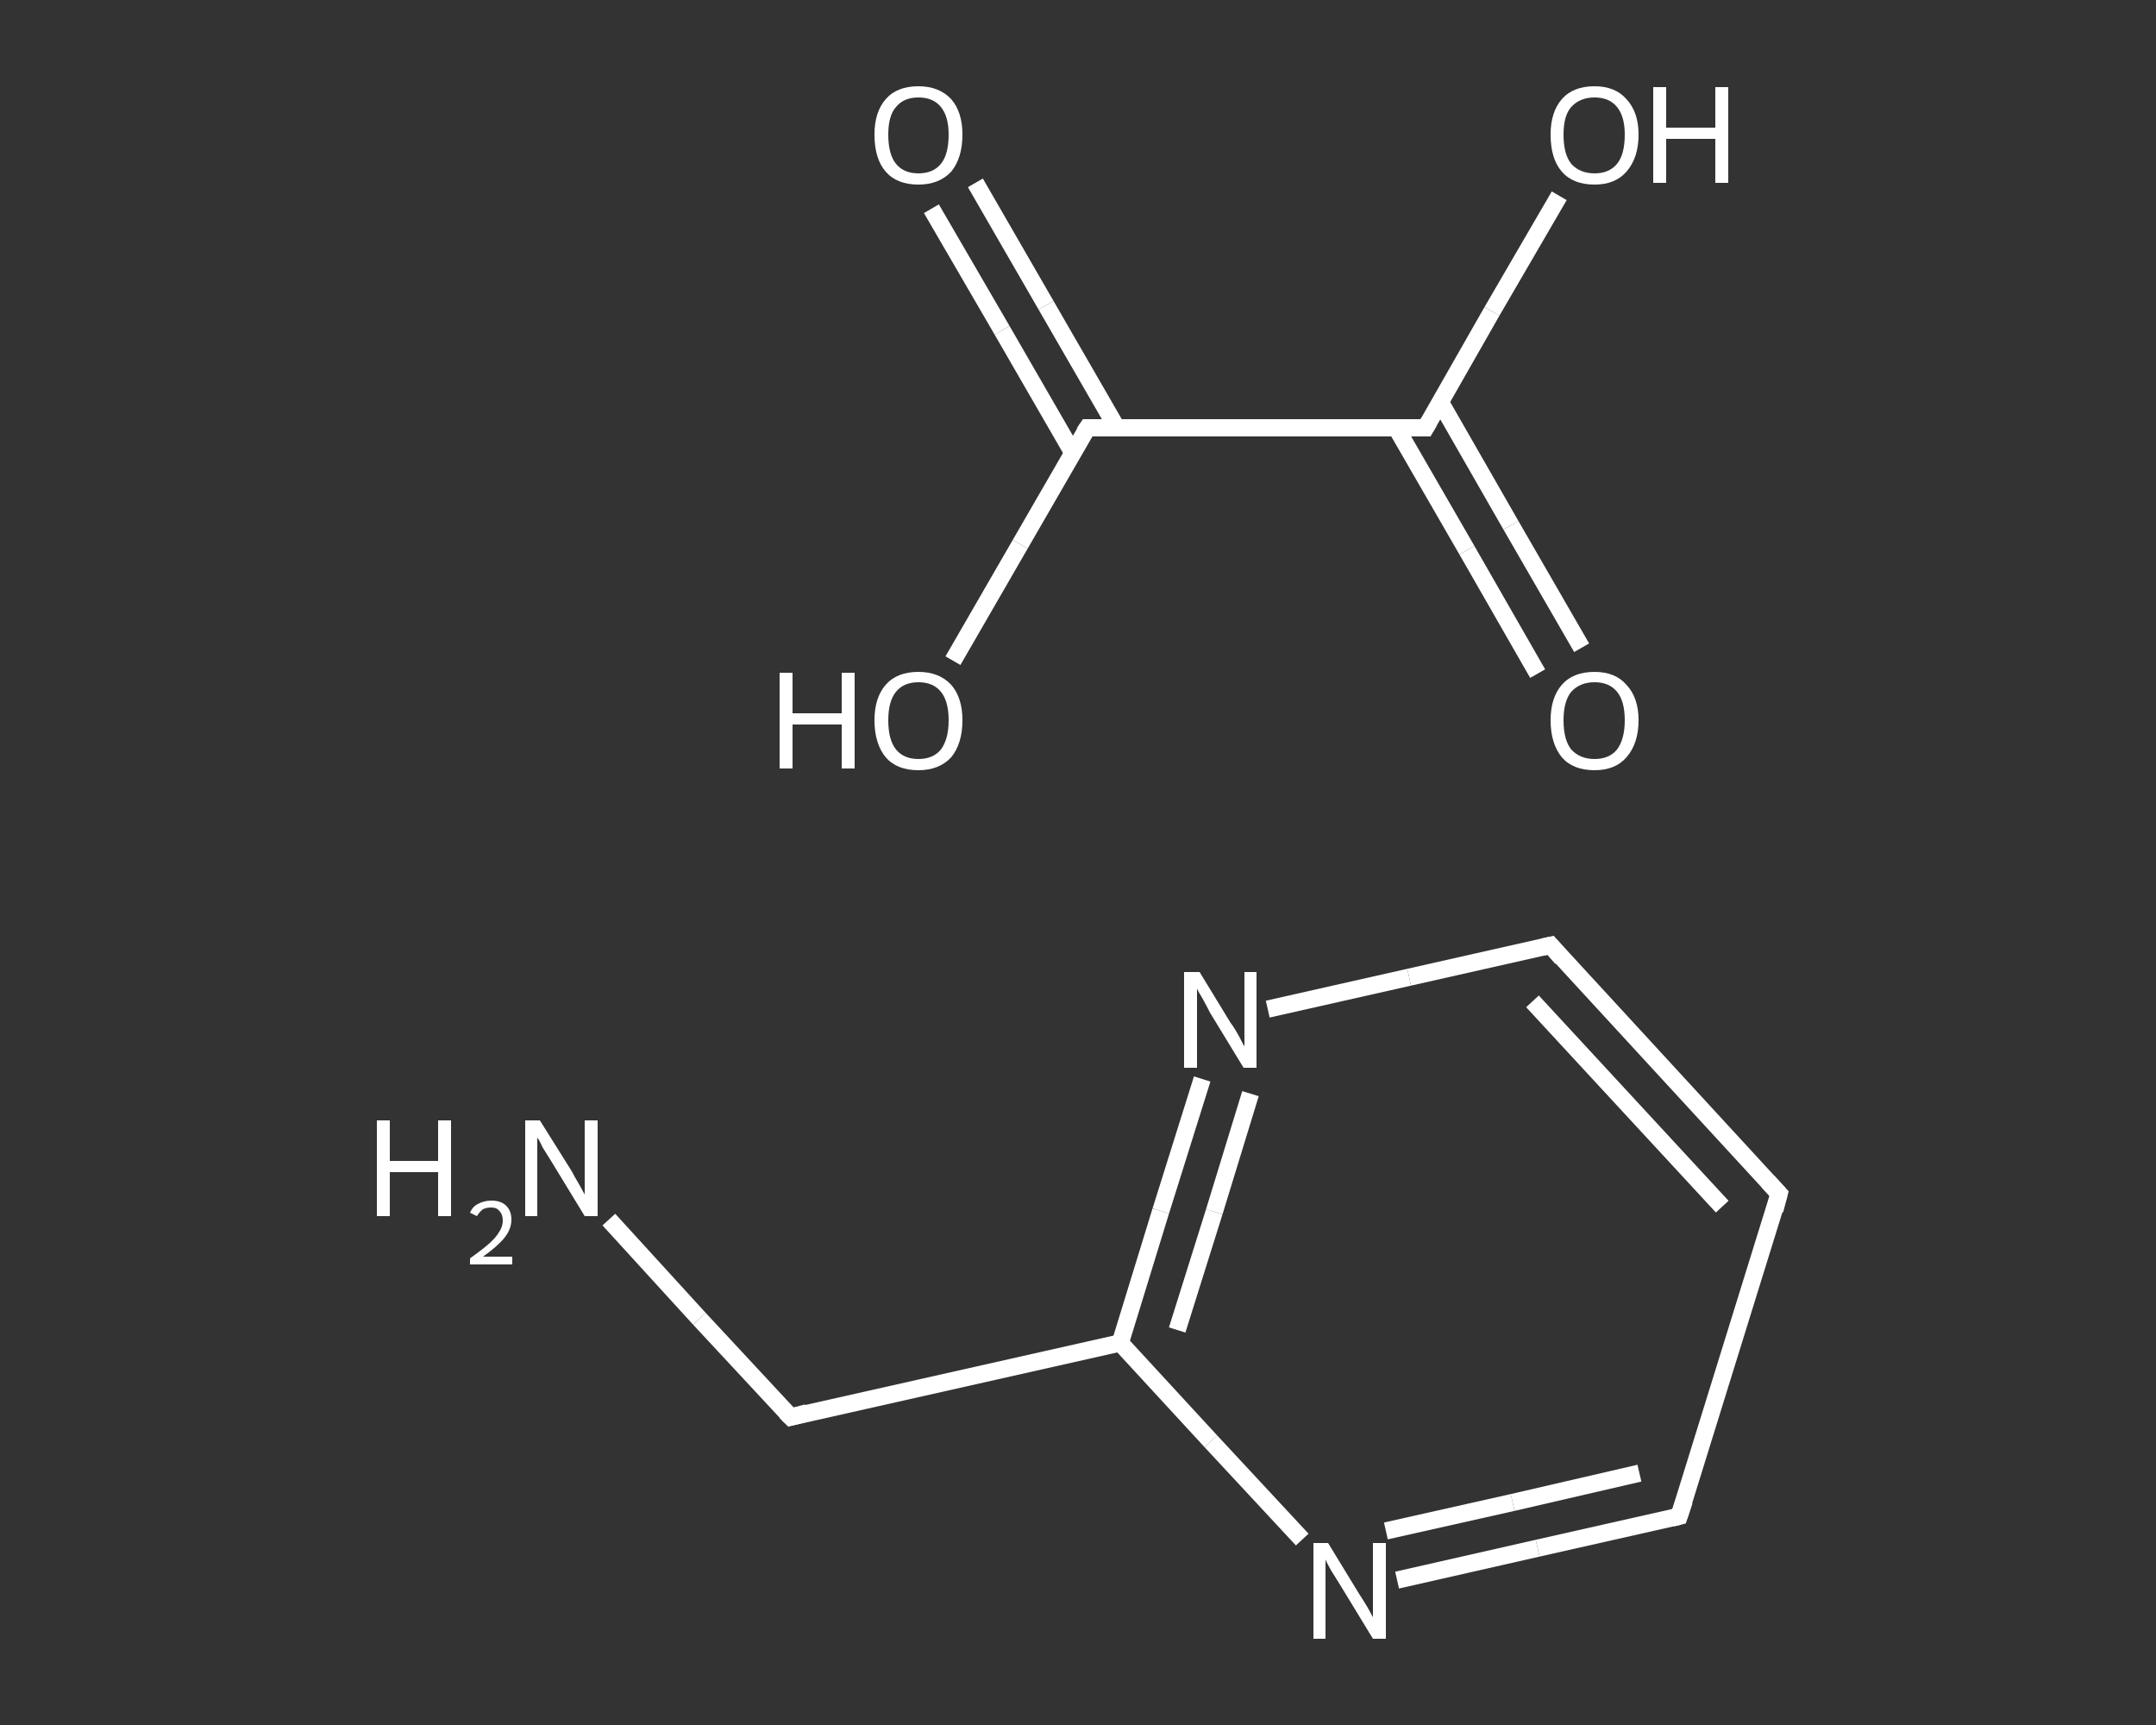 <?xml version='1.0' encoding='iso-8859-1'?>
<svg version='1.1' baseProfile='full'
              xmlns='http://www.w3.org/2000/svg'
                      xmlns:rdkit='http://www.rdkit.org/xml'
                      xmlns:xlink='http://www.w3.org/1999/xlink'
                  xml:space='preserve'
width='250px' height='200px' viewBox='0 0 250 200'>
<rect x="0" y="0" width="250" height="200" fill="#333333" stroke="none"/>
<!-- END OF HEADER -->
<rect style='opacity:1.0;fill:transparent;stroke:none' width='250.0' height='200.0' x='0.0' y='0.0'> </rect>
<path class='bond-0 atom-0 atom-1' d='M 70.6,141.4 L 81.1,152.9' style='fill:none;fill-rule:evenodd;stroke:#FFFFFF;stroke-width:2.0px;stroke-linecap:butt;stroke-linejoin:miter;stroke-opacity:1' />
<path class='bond-0 atom-0 atom-1' d='M 81.1,152.9 L 91.7,164.3' style='fill:none;fill-rule:evenodd;stroke:#FFFFFF;stroke-width:2.0px;stroke-linecap:butt;stroke-linejoin:miter;stroke-opacity:1' />
<path class='bond-1 atom-1 atom-2' d='M 91.7,164.3 L 129.9,155.7' style='fill:none;fill-rule:evenodd;stroke:#FFFFFF;stroke-width:2.0px;stroke-linecap:butt;stroke-linejoin:miter;stroke-opacity:1' />
<path class='bond-2 atom-2 atom-3' d='M 129.9,155.7 L 134.6,140.4' style='fill:none;fill-rule:evenodd;stroke:#FFFFFF;stroke-width:2.0px;stroke-linecap:butt;stroke-linejoin:miter;stroke-opacity:1' />
<path class='bond-2 atom-2 atom-3' d='M 134.6,140.4 L 139.4,125.1' style='fill:none;fill-rule:evenodd;stroke:#FFFFFF;stroke-width:2.0px;stroke-linecap:butt;stroke-linejoin:miter;stroke-opacity:1' />
<path class='bond-2 atom-2 atom-3' d='M 136.5,154.2 L 140.8,140.5' style='fill:none;fill-rule:evenodd;stroke:#FFFFFF;stroke-width:2.0px;stroke-linecap:butt;stroke-linejoin:miter;stroke-opacity:1' />
<path class='bond-2 atom-2 atom-3' d='M 140.8,140.5 L 145.0,126.8' style='fill:none;fill-rule:evenodd;stroke:#FFFFFF;stroke-width:2.0px;stroke-linecap:butt;stroke-linejoin:miter;stroke-opacity:1' />
<path class='bond-3 atom-3 atom-4' d='M 147.0,117.0 L 163.4,113.3' style='fill:none;fill-rule:evenodd;stroke:#FFFFFF;stroke-width:2.0px;stroke-linecap:butt;stroke-linejoin:miter;stroke-opacity:1' />
<path class='bond-3 atom-3 atom-4' d='M 163.4,113.3 L 179.8,109.6' style='fill:none;fill-rule:evenodd;stroke:#FFFFFF;stroke-width:2.0px;stroke-linecap:butt;stroke-linejoin:miter;stroke-opacity:1' />
<path class='bond-4 atom-4 atom-5' d='M 179.8,109.6 L 206.3,138.4' style='fill:none;fill-rule:evenodd;stroke:#FFFFFF;stroke-width:2.0px;stroke-linecap:butt;stroke-linejoin:miter;stroke-opacity:1' />
<path class='bond-4 atom-4 atom-5' d='M 177.7,116.1 L 199.7,139.9' style='fill:none;fill-rule:evenodd;stroke:#FFFFFF;stroke-width:2.0px;stroke-linecap:butt;stroke-linejoin:miter;stroke-opacity:1' />
<path class='bond-5 atom-5 atom-6' d='M 206.3,138.4 L 194.7,175.8' style='fill:none;fill-rule:evenodd;stroke:#FFFFFF;stroke-width:2.0px;stroke-linecap:butt;stroke-linejoin:miter;stroke-opacity:1' />
<path class='bond-6 atom-6 atom-7' d='M 194.7,175.8 L 178.3,179.5' style='fill:none;fill-rule:evenodd;stroke:#FFFFFF;stroke-width:2.0px;stroke-linecap:butt;stroke-linejoin:miter;stroke-opacity:1' />
<path class='bond-6 atom-6 atom-7' d='M 178.3,179.5 L 162.0,183.2' style='fill:none;fill-rule:evenodd;stroke:#FFFFFF;stroke-width:2.0px;stroke-linecap:butt;stroke-linejoin:miter;stroke-opacity:1' />
<path class='bond-6 atom-6 atom-7' d='M 190.1,170.8 L 175.4,174.2' style='fill:none;fill-rule:evenodd;stroke:#FFFFFF;stroke-width:2.0px;stroke-linecap:butt;stroke-linejoin:miter;stroke-opacity:1' />
<path class='bond-6 atom-6 atom-7' d='M 175.4,174.2 L 160.7,177.5' style='fill:none;fill-rule:evenodd;stroke:#FFFFFF;stroke-width:2.0px;stroke-linecap:butt;stroke-linejoin:miter;stroke-opacity:1' />
<path class='bond-7 atom-8 atom-9' d='M 113.1,21.2 L 121.3,35.4' style='fill:none;fill-rule:evenodd;stroke:#FFFFFF;stroke-width:2.0px;stroke-linecap:butt;stroke-linejoin:miter;stroke-opacity:1' />
<path class='bond-7 atom-8 atom-9' d='M 121.3,35.4 L 129.5,49.6' style='fill:none;fill-rule:evenodd;stroke:#FFFFFF;stroke-width:2.0px;stroke-linecap:butt;stroke-linejoin:miter;stroke-opacity:1' />
<path class='bond-7 atom-8 atom-9' d='M 108.0,24.2 L 116.2,38.3' style='fill:none;fill-rule:evenodd;stroke:#FFFFFF;stroke-width:2.0px;stroke-linecap:butt;stroke-linejoin:miter;stroke-opacity:1' />
<path class='bond-7 atom-8 atom-9' d='M 116.2,38.3 L 124.4,52.5' style='fill:none;fill-rule:evenodd;stroke:#FFFFFF;stroke-width:2.0px;stroke-linecap:butt;stroke-linejoin:miter;stroke-opacity:1' />
<path class='bond-8 atom-9 atom-10' d='M 126.1,49.6 L 118.3,63.1' style='fill:none;fill-rule:evenodd;stroke:#FFFFFF;stroke-width:2.0px;stroke-linecap:butt;stroke-linejoin:miter;stroke-opacity:1' />
<path class='bond-8 atom-9 atom-10' d='M 118.3,63.1 L 110.5,76.6' style='fill:none;fill-rule:evenodd;stroke:#FFFFFF;stroke-width:2.0px;stroke-linecap:butt;stroke-linejoin:miter;stroke-opacity:1' />
<path class='bond-9 atom-9 atom-11' d='M 126.1,49.6 L 165.3,49.6' style='fill:none;fill-rule:evenodd;stroke:#FFFFFF;stroke-width:2.0px;stroke-linecap:butt;stroke-linejoin:miter;stroke-opacity:1' />
<path class='bond-10 atom-11 atom-12' d='M 161.9,49.6 L 170.1,63.8' style='fill:none;fill-rule:evenodd;stroke:#FFFFFF;stroke-width:2.0px;stroke-linecap:butt;stroke-linejoin:miter;stroke-opacity:1' />
<path class='bond-10 atom-11 atom-12' d='M 170.1,63.8 L 178.3,78.1' style='fill:none;fill-rule:evenodd;stroke:#FFFFFF;stroke-width:2.0px;stroke-linecap:butt;stroke-linejoin:miter;stroke-opacity:1' />
<path class='bond-10 atom-11 atom-12' d='M 167.0,46.6 L 175.2,60.9' style='fill:none;fill-rule:evenodd;stroke:#FFFFFF;stroke-width:2.0px;stroke-linecap:butt;stroke-linejoin:miter;stroke-opacity:1' />
<path class='bond-10 atom-11 atom-12' d='M 175.2,60.9 L 183.4,75.1' style='fill:none;fill-rule:evenodd;stroke:#FFFFFF;stroke-width:2.0px;stroke-linecap:butt;stroke-linejoin:miter;stroke-opacity:1' />
<path class='bond-11 atom-11 atom-13' d='M 165.3,49.6 L 173.0,36.1' style='fill:none;fill-rule:evenodd;stroke:#FFFFFF;stroke-width:2.0px;stroke-linecap:butt;stroke-linejoin:miter;stroke-opacity:1' />
<path class='bond-11 atom-11 atom-13' d='M 173.0,36.1 L 180.8,22.7' style='fill:none;fill-rule:evenodd;stroke:#FFFFFF;stroke-width:2.0px;stroke-linecap:butt;stroke-linejoin:miter;stroke-opacity:1' />
<path class='bond-12 atom-7 atom-2' d='M 151.0,178.5 L 140.4,167.1' style='fill:none;fill-rule:evenodd;stroke:#FFFFFF;stroke-width:2.0px;stroke-linecap:butt;stroke-linejoin:miter;stroke-opacity:1' />
<path class='bond-12 atom-7 atom-2' d='M 140.4,167.1 L 129.9,155.7' style='fill:none;fill-rule:evenodd;stroke:#FFFFFF;stroke-width:2.0px;stroke-linecap:butt;stroke-linejoin:miter;stroke-opacity:1' />
<path d='M 91.1,163.7 L 91.7,164.3 L 93.6,163.8' style='fill:none;stroke:#FFFFFF;stroke-width:2.0px;stroke-linecap:butt;stroke-linejoin:miter;stroke-opacity:1;' />
<path d='M 178.9,109.8 L 179.8,109.6 L 181.1,111.1' style='fill:none;stroke:#FFFFFF;stroke-width:2.0px;stroke-linecap:butt;stroke-linejoin:miter;stroke-opacity:1;' />
<path d='M 205.0,137.0 L 206.3,138.4 L 205.8,140.3' style='fill:none;stroke:#FFFFFF;stroke-width:2.0px;stroke-linecap:butt;stroke-linejoin:miter;stroke-opacity:1;' />
<path d='M 195.3,174.0 L 194.7,175.8 L 193.9,176.0' style='fill:none;stroke:#FFFFFF;stroke-width:2.0px;stroke-linecap:butt;stroke-linejoin:miter;stroke-opacity:1;' />
<path d='M 125.7,50.2 L 126.1,49.6 L 128.0,49.6' style='fill:none;stroke:#FFFFFF;stroke-width:2.0px;stroke-linecap:butt;stroke-linejoin:miter;stroke-opacity:1;' />
<path d='M 163.3,49.6 L 165.3,49.6 L 165.7,48.9' style='fill:none;stroke:#FFFFFF;stroke-width:2.0px;stroke-linecap:butt;stroke-linejoin:miter;stroke-opacity:1;' />
<path class='atom-0' d='M 43.7 129.9
L 45.2 129.9
L 45.2 134.6
L 50.8 134.6
L 50.8 129.9
L 52.3 129.9
L 52.3 141.0
L 50.8 141.0
L 50.8 135.9
L 45.2 135.9
L 45.2 141.0
L 43.7 141.0
L 43.7 129.9
' fill='#FFFFFF'/>
<path class='atom-0' d='M 54.5 140.6
Q 54.8 139.9, 55.4 139.6
Q 56.1 139.2, 57.0 139.2
Q 58.1 139.2, 58.7 139.8
Q 59.3 140.4, 59.3 141.4
Q 59.3 142.5, 58.5 143.5
Q 57.7 144.5, 56.0 145.7
L 59.4 145.7
L 59.4 146.6
L 54.5 146.6
L 54.5 145.9
Q 55.9 144.9, 56.7 144.2
Q 57.5 143.5, 57.9 142.8
Q 58.3 142.2, 58.3 141.5
Q 58.3 140.8, 57.9 140.4
Q 57.6 140.0, 57.0 140.0
Q 56.4 140.0, 56.0 140.2
Q 55.6 140.5, 55.3 141.0
L 54.5 140.6
' fill='#FFFFFF'/>
<path class='atom-0' d='M 62.6 129.9
L 66.3 135.8
Q 66.6 136.4, 67.2 137.4
Q 67.8 138.5, 67.8 138.5
L 67.8 129.9
L 69.3 129.9
L 69.3 141.0
L 67.8 141.0
L 63.9 134.6
Q 63.4 133.8, 62.9 133.0
Q 62.5 132.1, 62.3 131.9
L 62.3 141.0
L 60.9 141.0
L 60.9 129.9
L 62.6 129.9
' fill='#FFFFFF'/>
<path class='atom-3' d='M 139.1 112.7
L 142.7 118.6
Q 143.1 119.1, 143.7 120.2
Q 144.2 121.2, 144.3 121.3
L 144.3 112.7
L 145.7 112.7
L 145.7 123.8
L 144.2 123.8
L 140.3 117.4
Q 139.9 116.6, 139.4 115.7
Q 138.9 114.9, 138.8 114.6
L 138.8 123.8
L 137.3 123.8
L 137.3 112.7
L 139.1 112.7
' fill='#FFFFFF'/>
<path class='atom-7' d='M 154.0 178.9
L 157.6 184.8
Q 158.0 185.4, 158.6 186.4
Q 159.2 187.5, 159.2 187.5
L 159.2 178.9
L 160.7 178.9
L 160.7 190.0
L 159.2 190.0
L 155.3 183.6
Q 154.8 182.8, 154.3 182.0
Q 153.8 181.1, 153.7 180.8
L 153.7 190.0
L 152.3 190.0
L 152.3 178.9
L 154.0 178.9
' fill='#FFFFFF'/>
<path class='atom-8' d='M 101.4 15.6
Q 101.4 13.0, 102.7 11.5
Q 104.0 10.0, 106.5 10.0
Q 108.9 10.0, 110.3 11.5
Q 111.6 13.0, 111.6 15.6
Q 111.6 18.3, 110.3 19.9
Q 108.9 21.4, 106.5 21.4
Q 104.0 21.4, 102.7 19.9
Q 101.4 18.4, 101.4 15.6
M 106.5 20.1
Q 108.2 20.1, 109.1 19.0
Q 110.0 17.9, 110.0 15.6
Q 110.0 13.5, 109.1 12.4
Q 108.2 11.3, 106.5 11.3
Q 104.8 11.3, 103.9 12.4
Q 103.0 13.4, 103.0 15.6
Q 103.0 17.9, 103.9 19.0
Q 104.8 20.1, 106.5 20.1
' fill='#FFFFFF'/>
<path class='atom-10' d='M 90.4 78.0
L 91.9 78.0
L 91.9 82.7
L 97.6 82.7
L 97.6 78.0
L 99.1 78.0
L 99.1 89.1
L 97.6 89.1
L 97.6 84.0
L 91.9 84.0
L 91.9 89.1
L 90.4 89.1
L 90.4 78.0
' fill='#FFFFFF'/>
<path class='atom-10' d='M 101.4 83.5
Q 101.4 80.9, 102.7 79.4
Q 104.0 77.9, 106.5 77.9
Q 108.9 77.9, 110.3 79.4
Q 111.6 80.9, 111.6 83.5
Q 111.6 86.2, 110.3 87.8
Q 108.9 89.3, 106.5 89.3
Q 104.0 89.3, 102.7 87.8
Q 101.4 86.2, 101.4 83.5
M 106.5 88.0
Q 108.2 88.0, 109.1 86.9
Q 110.0 85.7, 110.0 83.5
Q 110.0 81.3, 109.1 80.2
Q 108.2 79.1, 106.5 79.1
Q 104.8 79.1, 103.9 80.2
Q 103.0 81.3, 103.0 83.5
Q 103.0 85.8, 103.9 86.9
Q 104.8 88.0, 106.5 88.0
' fill='#FFFFFF'/>
<path class='atom-12' d='M 179.8 83.5
Q 179.8 80.9, 181.1 79.4
Q 182.4 77.9, 184.9 77.9
Q 187.3 77.9, 188.6 79.4
Q 190.0 80.9, 190.0 83.5
Q 190.0 86.2, 188.6 87.8
Q 187.3 89.3, 184.9 89.3
Q 182.4 89.3, 181.1 87.8
Q 179.8 86.2, 179.8 83.5
M 184.9 88.0
Q 186.6 88.0, 187.5 86.9
Q 188.4 85.7, 188.4 83.5
Q 188.4 81.3, 187.5 80.2
Q 186.6 79.1, 184.9 79.1
Q 183.2 79.1, 182.2 80.2
Q 181.3 81.3, 181.3 83.5
Q 181.3 85.8, 182.2 86.9
Q 183.2 88.0, 184.9 88.0
' fill='#FFFFFF'/>
<path class='atom-13' d='M 179.8 15.6
Q 179.8 13.0, 181.1 11.5
Q 182.4 10.0, 184.9 10.0
Q 187.3 10.0, 188.6 11.5
Q 190.0 13.0, 190.0 15.6
Q 190.0 18.3, 188.6 19.9
Q 187.3 21.4, 184.9 21.4
Q 182.4 21.4, 181.1 19.9
Q 179.8 18.4, 179.8 15.6
M 184.9 20.1
Q 186.6 20.1, 187.5 19.0
Q 188.4 17.9, 188.4 15.6
Q 188.4 13.5, 187.5 12.4
Q 186.6 11.3, 184.9 11.3
Q 183.2 11.3, 182.2 12.4
Q 181.3 13.4, 181.3 15.6
Q 181.3 17.9, 182.2 19.0
Q 183.2 20.1, 184.9 20.1
' fill='#FFFFFF'/>
<path class='atom-13' d='M 191.7 10.1
L 193.2 10.1
L 193.2 14.8
L 198.9 14.8
L 198.9 10.1
L 200.4 10.1
L 200.4 21.2
L 198.9 21.2
L 198.9 16.1
L 193.2 16.1
L 193.2 21.2
L 191.7 21.2
L 191.7 10.1
' fill='#FFFFFF'/>
</svg>
